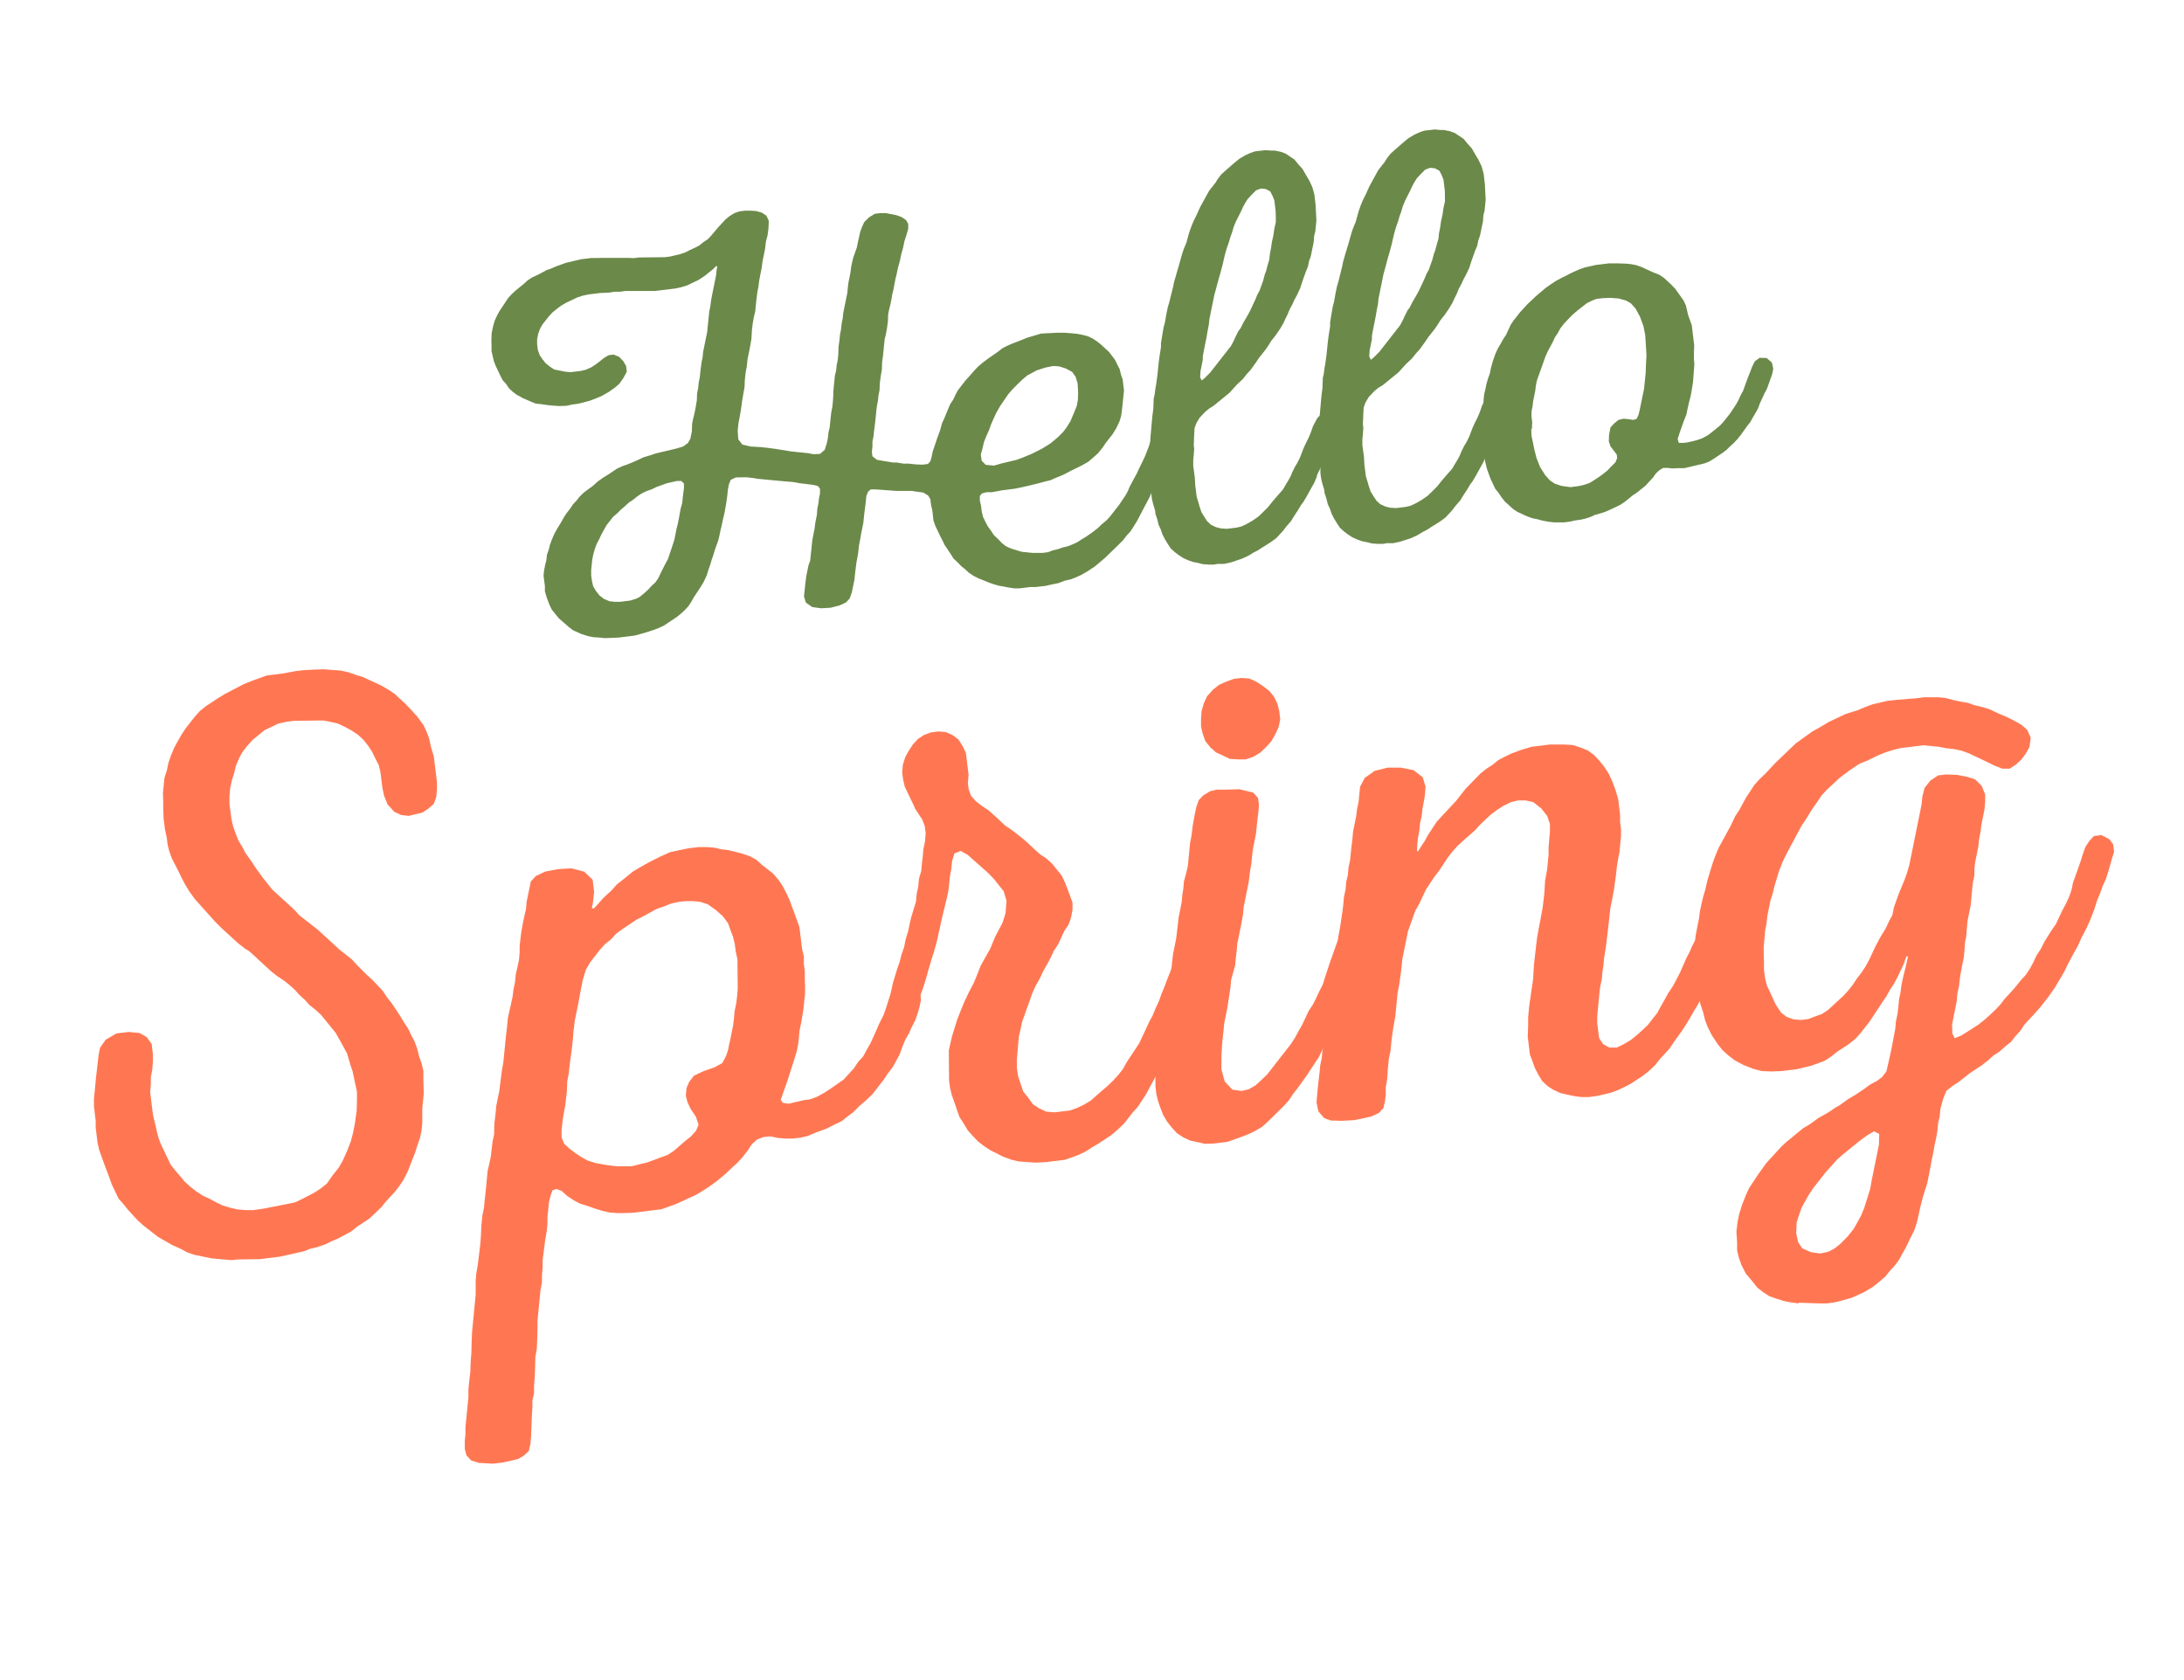 <?xml version="1.0" encoding="UTF-8"?><svg id="b" xmlns="http://www.w3.org/2000/svg" viewBox="0 0 162.44 124.93"><g id="c"><path d="M26.04,79.13l-.22-.77-.47-.86-.39-.69-1.09-1.34-.42-.38-.41-.32-.35-.39-.42-.38-.35-.39-.42-.38-.41-.32-.47-.31-.41-.32-.83-.76-.35-.33-.48-.43-.33-.21-.48-.37-1.25-1.14-.49-.49-1.49-1.66-.45-.62-.31-.52-.24-.46-.25-.52-.48-.93-.19-.53-.12-.48-.07-.55-.13-.6-.1-.79-.03-.74v-.61s-.02-.55-.02-.55l.11-1.12.18-.57.12-.57.18-.52.24-.58.25-.46.3-.53.31-.47.69-.88.38-.42.45-.36.91-.6.51-.31,1.39-.72.64-.26,1.06-.38,1.21-.15.96-.18.61-.07.79-.04.67-.02,1.24.09.57.12.51.18.58.18,1.37.63.53.31.47.31.35.33.42.38.42.44.5.55.45.62.25.52.19.53.13.6.21.71.23,1.88v.55s-.05.56-.05.56l-.18.51-.39.35-.45.3-.54.13-.48.12-.56-.06-.52-.24-.5-.55-.26-.64-.13-.6-.14-1.15-.13-.54-.24-.46-.25-.52-.3-.46-.36-.45-.42-.38-.47-.31-.46-.25-.52-.25-.51-.12-.57-.11h-.49s-1.72.02-1.72.02l-.54.07-.6.13-1.05.5-.89.73-.38.42-.37.48-.25.46-.24.58-.12.51-.18.57-.12.57-.05.62v.55s.15,1.15.15,1.15l.13.54.19.53.18.47.31.51.24.46.37.51.45.68.45.62.72.9,1.66,1.52.35.39,1.36,1.06,1.66,1.52.88.69.35.39.77.77.42.38.42.44.36.39.3.46.36.45.6.91.31.51.3.46.25.52.24.46.19.53.13.54.19.53.13.54v.61s.03,1.1.03,1.1l-.11,1.12v.55s0,.49,0,.49l-.05.56-.12.57-.18.51-.18.58-.56,1.42-.3.59-.31.47-.37.48-.27.28-.43.48-.27.34-.88.84-.91.6-.45.36-.58.32-.46.24-.41.17-.52.25-.59.2-.54.13-.41.17-1.79.4-1.51.19-1.66.02-.42.05-.62-.05-.87-.08-1.32-.27-.51-.18-.46-.25-.65-.29-1.06-.61-1.09-.85-.42-.38-.71-.77-.36-.45-.35-.39-.5-1.05-.19-.53-.27-.71-.28-.77-.19-.53-.13-.54-.14-1.15v-.49s-.13-1.09-.13-1.09v-.55s.16-1.68.16-1.68l.09-.75.09-.81.11-.57.42-.6.8-.47.91-.11.81.08.53.3.37.51.09.73v.61s-.04.56-.04.56l-.11.57v.55s-.05.56-.05.56l.21,1.7.38,1.61.19.53.75,1.57.36.45.43.5.22.28.48.43.41.32.47.31.52.24.46.25.52.25.58.17.51.12.62.05h.55s.73-.1.73-.1l1.68-.33.72-.15.52-.25.92-.48.46-.3.45-.36.42-.6.48-.61.3-.53.29-.65.28-.71.17-.63.15-.76.13-.94.02-.8v-.61s-.17-.78-.17-.78l-.15-.72-.2-.59Z" style="fill:#ff7752; stroke-width:0px;"/><path d="M68.41,73.63l.09.73-.12.57-.13.45-.18.51-.3.59-.14.33-.3.53-.24.58-.18.51-.5.92-.37.48-.31.47-.85,1.09-.44.42-.5.43-.49.49-.39.29-.45.36-.52.25-.64.32-.77.28-.58.25-.54.13-.61.07h-.55s-.56-.05-.56-.05l-.57-.12-.49.06-.47.18-.39.35-.31.47-.37.48-.38.42-.39.35-.44.42-.5.43-.28.22-.51.37-.46.3-.52.31-.58.26-.35.17-.58.26-1.06.38-2.12.26-.67.02h-.55s-.56-.05-.56-.05l-.51-.12-.58-.18-.51-.18-.57-.18-.46-.25-.47-.31-.42-.38-.39-.14-.29.1-.14.39-.12.51-.11,1.12v.49s-.06.56-.06.56l-.11.63-.19,1.5v.55s-.05.56-.05.56v.55s-.11.57-.11.57l-.22,2.24v.55s-.02.8-.02.8l-.03.74-.11.63-.02.8-.03.74-.05.62v.55s-.12.51-.12.51v.55s-.04.62-.04.62l-.03.8-.03.74-.05.56-.12.51-.39.36-.4.23-.54.13-.66.14-.67.08-.37-.02-.68-.04-.58-.18-.35-.39-.12-.48v-.55s.05-.56.05-.56v-.49s.22-2.24.22-2.24v-.55s.05-.56.05-.56l.09-.75.03-.8.05-.62.02-.8.03-.74.27-2.8v-.55s0-.49,0-.49l.05-.56.11-.63.18-1.5.05-.62.03-.74.08-.81.12-.57.05-.56.06-.5.16-1.68.12-.51.12-.57.12-1.06.12-.57.02-.8.09-.75.05-.56.23-1.14.19-1.5.11-.63.11-1.12.08-.81.09-.75.05-.56.12-.57.12-.51.12-.57.06-.5.12-.57.05-.56.12-.51.12-.57.05-.56v-.49s.12-1,.12-1l.11-.63.12-.57.12-.51.05-.56.31-1.51.38-.41.7-.33.96-.18.98-.06.95.25.63.6.11.91-.09.81-.08.38.13.05.27-.28.49-.55.55-.5.43-.48.56-.44.61-.5.52-.31.69-.39.81-.41.76-.34.6-.13.72-.15.79-.1h.61s.56.04.56.04l.51.12.5.06.51.12.64.17.51.18.46.25.42.38.82.64.43.5.3.45.24.46.25.52.19.53.18.47.38,1.06.2,1.64.13.54v.55s.07.55.07.55v.55s.02.61.02.61v.55s-.06.5-.06.5l-.05.56-.18,1.07-.12.57-.05.56-.06.5-.12.57-.18.57-.49,1.54-.5,1.41.15.23.44.07.54-.13.6-.14.42-.05.53-.19.58-.32.46-.3.96-.67.76-.83.31-.47.38-.42.25-.46.3-.53.24-.52.43-.98.3-.59.18-.51.18-.58.37-1.03.51-.37.8.03.62.54ZM54.18,77.9l.12-.51.23-1.14.06-.5.05-.56.12-.57.06-.5.05-.56-.02-2.21-.13-.6-.07-.54-.13-.54-.18-.47-.19-.53-.37-.51-.55-.49-.6-.42-.57-.18-.56-.05h-.49l-.61.07-.54.13-.41.17-.59.2-1.15.63-.35.17-1.02.68-.51.37-.38.42-.45.36-.38.42-.74.95-.3.53-.22.7-.19.95-.15.82-.27,1.33-.09.75-.05.62-.09.81-.13.94-.09.81-.11.57-.03.8-.12,1-.18,1.01-.09.81v.55s.19.47.19.47l.35.33.48.37.47.31.46.25.58.18.82.15.75.09h1.11s.6-.15.6-.15l.54-.13.53-.19.47-.18.53-.19.46-.3.83-.72.45-.36.38-.42.19-.45-.2-.59-.38-.57-.25-.52-.12-.48.05-.56.19-.45.37-.48.7-.33.83-.29.58-.32.3-.59.18-.58Z" style="fill:#ff7752; stroke-width:0px;"/><path d="M68.05,60.09l-.75-1.57-.13-.54-.07-.54.05-.56.18-.57.25-.46.31-.47.38-.42.46-.3.53-.19.54-.07.56.05.52.24.41.32.3.46.25.52.2,1.64-.05.62.06.48.18.47.35.39.48.37.47.31.48.43.76.71.47.31.88.69.48.43.28.27.48.43.47.31.42.38.72.9.25.52.27.71.28.77v.55s-.11.57-.11.57l-.18.51-.31.47-.49,1.04-.31.47-.24.52-.25.46-.3.53-.24.52-.3.53-.24.52-.78,2.19-.12.57-.12.51-.05.56-.05.62-.05.56v.55s.08.61.08.61l.39,1.18.36.45.37.51.47.31.52.24.62.05,1.15-.14.53-.19.52-.25.51-.31.39-.35.83-.72.44-.42.38-.42.32-.41.3-.53.93-1.41.73-1.57.25-.46.24-.58.24-.52.18-.51.24-.58.14-.38.28-.71.18-.51.12-.51.18-.52.51-.37.81.08.62.54.08.67-.12.57-.36,1.09-.18.51-.24.52-.37,1.03-.49,1.04-.24.58-.21.33-.24.58-.49,1.04-.61,1.06-.4.73-.35.66-.62.94-.38.42-.64.82-.44.42-.5.43-.91.6-.52.31-.46.3-.52.25-.47.18-.59.2-1.39.17-.8.04-1.24-.09-.51-.12-.64-.23-.98-.5-.47-.31-.41-.32-.42-.44-.35-.39-.31-.52-.3-.46-.19-.53-.2-.59-.19-.53-.13-.54-.07-.54-.02-2.21.12-.57.12-.51.18-.58.22-.7.28-.71.24-.58.34-.72.35-.66.24-.58.28-.71.4-.72.3-.53.38-.91.55-1.05.22-.7.07-.93-.21-.71-.72-.9-.42-.44-1.1-.97-.42-.38-.53-.3-.47.18-.18.58-.05.56-.11.57-.05.56-.06.5-.12.57-.37,1.52-.12.57-.12.51-.12.57-.21.76-.22.7-.17.57-.21.76-.22.7-.23.64-.22.7-.28.71-.24.52-.33.35-.54.07-.52-.24-.42-.38v-.49s.12-.57.12-.57l.17-.58.12-.51.12-.57.35-1.15.14-.39.17-.64.18-.51.11-.57.18-.58.12-.57.12-.51.35-1.15.05-.56.12-.57.05-.56.17-.58.05-.56.06-.5.05-.56.12-.57.05-.62-.07-.54-.18-.47-.6-.91Z" style="fill:#ff7752; stroke-width:0px;"/><path d="M101.57,69.7l.08.67-.12.57-.37,1.03-.43.97-.24.58-.18.52-.3.59-.14.39-.24.58-.24.52-.25.46-.3.53-.25.46-.49,1.04-.93,1.41-.63.88-.37.47-.31.47-.38.42-1.21,1.19-.39.35-.52.31-.52.25-.47.18-1.06.38-1.03.13-.67.02-.51-.12-.57-.12-.52-.24-.47-.31-.36-.39-.36-.45-.31-.52-.18-.47-.19-.53-.13-.54-.07-.55v-1.1s.04-.56.04-.56l.12-.57.11-1.12.12-.51.05-.56.12-.57.12-.51.35-1.7v-.49s.06-.56.06-.56l.11-.57.05-.56.06-.5.23-1.14.09-.75.09-.81.23-1.14.05-.56.07-.44.05-.56.17-.63.12-.51.16-1.68.11-.57.09-.75.15-.82.12-.57.18-.51.33-.35.51-.31.48-.12h.61s1.11-.03,1.11-.03l1.01.25.36.39.07.54-.05.56-.09.75-.08.81-.23,1.14-.06.5-.05.56-.11.63-.09.75-.38,1.89-.05.56-.15.82-.27,1.32-.05.56-.06.5-.05.56-.3,1.08-.05.56-.24,1.57-.23,1.14-.05.56-.09.81-.06.99v1.04s.24.89.24.89l.57.61.69.1.54-.13.52-.31.39-.36.44-.42,1.75-2.24.31-.47.25-.46.3-.53.49-1.04.31-.47.2-.39.24-.52.3-.59.18-.58.36-1.09.55-1.54.24-.52.51-.37.8.02.56.55ZM89.54,52.3l.24-.52.43-.48.45-.36.58-.26.53-.19.61-.07.56.05.52.24.47.31.48.37.36.45.25.52.13.54.07.61-.12.57-.24.52-.3.53-.38.42-.44.42-.51.31-.59.2h-.55s-.62-.04-.62-.04l-1.04-.49-.42-.38-.36-.45-.19-.53-.13-.54v-.55s.04-.62.04-.62l.17-.58Z" style="fill:#ff7752; stroke-width:0px;"/><path d="M111.76,59.97l-.46.3-.39.29-.39.36-.44.42-.38.42-.89.78-.39.36-.38.42-.37.48-.62.94-.37.48-.62.94-.49,1.04-.3.53-.55,1.54-.42,2.08-.08.81-.13.94-.15.82-.16,1.68-.15.82-.13.94-.08.81-.12.57-.08.81-.04.68-.11.63v.55s-.06.5-.06.5l-.12.51-.33.35-.52.25-.54.13-.78.16-.92.05-.8-.02-.51-.18-.43-.5-.14-.66.05-.62.08-.81.09-.75.05-.56.12-.57.05-.56.12-.51.12-.57.05-.56.06-.5.05-.56.11-.57.12-.51.11-1.12.06-.5v-.55s.11-.57.11-.57l.05-.56.12-.57.09-.75.15-.82.17-1.13.06-.5.05-.56.12-.57.05-.56.12-.51.05-.56.12-.57.08-.81.09-.75.05-.56.23-1.13.06-.5.12-.57.11-1.12.35-.66.74-.52.96-.24h.98s.95.19.95.19l.68.53.21.71-.05.62-.07.44-.11.57-.06.56-.12.51-.05.56-.11.57-.05.56-.02.37.07.05.21-.33.31-.47.25-.46.62-.94.38-.42.71-.76.38-.41.69-.88,1.09-1.12.45-.36.46-.3.45-.36.46-.24.52-.25.77-.28.71-.21,1.39-.17h.98s.68.04.68.04l.58.18.58.24.48.37.36.39.36.45.3.46.25.52.27.71.21.71.14,1.15v.55s.07.55.07.55v.49s-.06.56-.06.56l-.05.62-.08.38-.11.63-.09.81-.13.94-.15.82-.12.57-.09.81-.12,1.06-.12,1-.14.88-.05.56-.07.44-.05.56-.12.57-.06.5-.16,1.68v.55s.14,1.09.14,1.09l.3.45.46.25h.55s.52-.25.52-.25l.52-.31.45-.36.39-.35.44-.42.69-.88.25-.46.3-.53.25-.46.36-.54.25-.46.3-.59.43-.98.3-.59.14-.33.3-.59.24-.58.37-1.03.18-.57.12-.51.12-.57.24-.52.5-.43.81.09.56.54.07.61-.11.57-.18.51-.18.57-.18.51-.24.52-.18.51-.3.59-.14.38-.47,1.17-.08.38-.24.58-.49,1.04-.3.59-.21.33-.3.53-.36.6-.31.47-.58.81-.31.47-.76.83-.32.41-.44.42-.45.36-.91.6-.46.24-.52.25-.53.19-.48.12-.6.13-.54.07h-.55s-.5-.06-.5-.06l-.57-.12-.51-.12-.52-.24-.4-.26-.42-.38-.31-.52-.24-.46-.19-.53-.18-.47-.16-1.33.03-.8v-.61s.07-.81.07-.81l.3-2.07.06-1.05.12-1.06.12-1,.15-.82.11-.57.15-.82.12-1,.06-.99.15-.82.11-1.12v-.55s.1-1.18.1-1.18v-.55s-.2-.59-.2-.59l-.44-.56-.61-.48-.57-.12h-.55s-.54.13-.54.13l-.64.32Z" style="fill:#ff7752; stroke-width:0px;"/><path d="M133.75,96.94l-.69-.1-.38-.08-.58-.18-.51-.18-.47-.31-.41-.32-.36-.45-.51-.61-.32-.64-.19-.53-.13-.54v-.61s-.05-.79-.05-.79l.09-.75.12-.57.22-.7.28-.71.24-.52.36-.54.31-.47.58-.81,1.14-1.25.39-.36,1.23-1.01.52-.31.62-.45.69-.39.57-.38.29-.16.62-.45.63-.38.57-.38.51-.37.46-.24.39-.29.32-.41.12-.51.24-1.07.3-1.58.05-.56.12-.57.06-.5.05-.56.12-.57.06-.5.12-.57.25-1.01.12-.57h-.12s-.18.53-.18.53l-.49,1.04-.25.46-.31.47-.25.46-.37.54-.21.33-.36.54-.31.47-.69.88-.38.42-.45.36-.91.6-.45.36-.46.3-.47.18-.53.19-1.08.26-1.15.14-.73.03-.74-.03-.63-.17-.71-.28-.66-.35-.48-.37-.42-.38-.36-.45-.45-.68-.32-.64-.19-.53-.13-.54-.2-.59-.21-.71-.16-.78-.07-.6v-1.11s.01-.8.01-.8l.06-.99.15-.82.12-.57.06-.5.12-.57.12-.51.17-.58.16-.7.35-1.15.23-.64.24-.58.25-.46.65-1.19.34-.72.31-.47.5-.92.62-.94.38-.42.44-.42.71-.76,1.54-1.48,1.24-.89.58-.32.63-.38,1.22-.58.59-.19.36-.11.58-.25.53-.19,1.08-.25.61-.07,1.58-.13.54-.07h.55s.49,0,.49,0l.56.05.64.17.57.12.44.07.51.18.51.12.58.17.72.34.58.24.59.3.53.3.42.38.25.58-.1.69-.3.53-.32.41-.39.36-.46.3h-.55s-.58-.23-.58-.23l-.91-.44-1.04-.49-.51-.18-.57-.12-.56-.06-.57-.11-1.12-.11-1.7.21-.54.13-.59.19-.64.26-.64.32-.64.26-.68.45-.79.59-.61.57-.39.36-.38.42-.31.47-.42.6-.41.67-.36.54-.35.66-.6,1.12-.4.79-.28.71-.35,1.15-.12.51-.18.58-.23,1.13-.06.56-.11.57-.05.62-.05.56v.55s.02.61.02.61v.55s.08.61.08.61l.13.54.25.52.26.58.17.35.38.57.41.32.51.18.56.05.55-.07.47-.18.53-.19.46-.3,1.16-1.07.38-.42.32-.41.31-.47.32-.41.31-.47.25-.46.49-1.04.35-.66.41-.67.24-.52.25-.46.11-.57.37-1.03.43-1.04.18-.51.17-.58.92-4.54.05-.56.17-.64.43-.54.57-.38.61-.07.8.03.76.15.58.18.49.49.26.64v.55s-.05.56-.05.56l-.23,1.14-.06.5-.11.57-.06.56-.23,1.14-.06.5v.49s-.12.57-.12.57l-.16,1.68-.23,1.13-.05.56-.05.62-.08.38-.05.62-.05.56-.12.57-.15.82-.09.75-.12.57-.05.56-.34,1.7.02.67.17.35.47-.18.86-.54.46-.3.45-.36.39-.35.44-.42.33-.35.37-.48.33-.35.38-.42.43-.54.38-.41.31-.47.25-.46.24-.52.31-.47.3-.59.46-.73.37-.54.49-1.04.25-.46.24-.52.18-.51.12-.57.55-1.54.18-.58.18-.51.31-.47.33-.35.55-.07.59.3.29.39.07.55-.18.57-.21.76-.22.7-.24.52-.18.51-.24.58-.22.7-.28.71-.29.65-.35.66-.29.65-.3.53-.25.46-.3.59-.15.32-.71,1.2-.47.67-.64.82-.43.48-.71.76-.31.47-.38.42-.32.41-.45.36-.39.35-.46.3-.39.35-.45.36-.91.6-.84.66-.46.3-.45.36-.24.58-.21.76-.05.56-.12.51-.05.56-.11.63-.08.32-.11.63-.12.57-.15.82-.19.95-.31.96-.21.82-.12.57-.12.51-.18.58-.3.59-.34.72-.3.53-.25.46-.32.41-.33.35-.32.41-.5.43-.45.36-.63.38-.93.42-.77.22-.54.13-.54.07h-.61s-1.48-.05-1.48-.05ZM133.59,91.67l.15.72.3.45.65.29.69.1.6-.13.46-.24.45-.36.55-.56.43-.54.3-.53.25-.46.24-.58.44-1.41.11-.63.54-2.65.02-.8-.39-.2-.52.31-.51.37-1.34,1.09-.39.35-.43.48-.38.42-.96,1.22-.31.47-.3.53-.25.46-.18.51-.18.57-.03.74Z" style="fill:#ff7752; stroke-width:0px;"/><path d="M86.66,32.11l.4.43.06.47-.26.73-.12.41-.2.5-.27.64-.19.54-.21.38-.18.32-.17.41-.49.93-.46.88-.29.47-.22.33-.27.29-.26.34-.39.39-.93.9-.35.3-.43.36-.56.37-.49.28-.41.18-.33.13-.42.09-.5.19-.55.11-.38.09-.77.09h-.39s-.81.1-.81.1h-.39s-.44-.07-.44-.07l-.4-.08-.31-.05-.41-.12-.36-.13-.41-.17-.27-.1-.42-.21-.33-.22-.34-.31-.24-.19-.3-.31-.29-.27-.22-.36-.43-.64-.18-.37-.17-.33-.35-.74-.13-.38-.09-.77-.09-.38-.05-.43-.17-.28-.37-.22-.53-.07-.31-.05h-1.17s-1.49-.11-1.49-.11h-.39s-.2.16-.2.16l-.13.32-.06.57-.09.71-.08.75-.14.67-.1.58-.08.4-.06.57-.13.71-.09.71-.06.57-.19.93-.16.46-.27.29-.49.23-.67.17-.69.04-.66-.09-.48-.33-.14-.46.04-.4.06-.57.07-.53.16-.8.13-.36.04-.4.04-.35.08-.79.16-.8.07-.53.11-.54.03-.44.08-.4.04-.35.08-.4v-.35s-.15-.2-.15-.2l-.36-.09-1.06-.13-.44-.08-1.05-.09-1.58-.15-.27-.05-.53-.06h-.31s-.52.01-.52.01l-.37.18-.13.32-.08.4-.04.4-.07.53-.1.58-.08.4-.09.36-.08.4-.09.36-.08.4-.09.36-.26.73-.12.41-.1.27-.12.41-.13.36-.12.41-.24.51-.29.47-.44.66-.18.33-.22.33-.27.29-.27.25-.32.26-.96.64-.37.17-.33.13-.42.14-.5.15-.55.15-1.2.15-1,.04-.4-.04-.48-.03-.4-.08-.5-.16-.6-.27-.34-.26-.34-.3-.39-.34-.51-.63-.18-.37-.19-.5-.15-.5v-.39s-.1-.77-.1-.77l.04-.4.08-.4.09-.36.04-.4.13-.36.09-.36.13-.36.17-.41.25-.46.29-.47.21-.38.22-.33.23-.29.22-.33.27-.29.23-.29.31-.3.28-.21.36-.26.39-.35.44-.31.36-.22.64-.43.37-.17.37-.13.33-.13.41-.18.49-.23.5-.15.42-.14,1.52-.36.5-.15.36-.26.18-.33.11-.53.02-.57.08-.4.09-.36.08-.4.1-.58.02-.52.08-.4.04-.4.08-.4.06-.57.07-.53.08-.4.04-.4.3-1.47.12-1.19.04-.35.08-.4.04-.35.08-.44.3-1.47.04-.4.05-.27-.09-.03-.19.2-.63.51-.48.32-.86.41-.46.14-.42.09-1.5.18h-1.13s-.26,0-.26,0h-.82s-.39.06-.39.06h-.43s-.47.07-.47.07l-.56.02-.9.11-.42.09-.42.14-.86.41-.36.22-.28.21-.32.26-.27.29-.49.62-.18.33-.13.36-.08.4v.35s.05.43.05.43l.13.38.21.32.26.32.29.23.33.22.8.16.4.04.77-.09.38-.09.41-.18.32-.21.28-.21.32-.26.36-.22.38-.05.41.17.3.31.22.37.05.43-.25.46-.3.43-.35.3-.44.31-.49.28-.41.18-.5.19-.55.15-.47.1-.26.03-.46.1-.52.02-.48-.03-.4-.04-.49-.07-.4-.04-.41-.17-.55-.24-.46-.25-.29-.22-.29-.27-.21-.32-.25-.27-.17-.33-.35-.74-.13-.33-.18-.76v-.43s-.01-.39-.01-.39l.02-.52.11-.53.12-.41.17-.37.18-.33.66-.99.27-.29.27-.25.63-.51.27-.25.32-.21.37-.17.33-.17.41-.22.25-.08.41-.18.75-.27,1.14-.27.77-.09h.39s.43-.01.43-.01h.26s.48,0,.48,0h1.17s.4.02.4.02l.38-.05,1.95-.02.38-.05.76-.18.38-.13.33-.17.37-.17.33-.17.32-.26.32-.21.27-.29.49-.58.54-.59.32-.26.36-.22.37-.13.43-.05h.43s.4.03.4.03l.41.12.33.22.18.37-.02.57-.07.53-.12.45-.06.53-.19.93-.07.53-.11.54-.08.44-.04.35-.08.4-.07.53-.06.57-.04.4-.09.36-.08.44-.07.53-.04.7-.1.58-.19.94-.06.57-.08.4-.06.57-.02.52-.08.44-.1.58-.09.66-.1.58-.08.4-.06.57.04.65.31.4.62.14.7.04.57.06.53.07,1.24.2,1.19.12.44.08.48-.02.35-.3.16-.5.08-.4.04-.4.09-.36.08-.79.04-.35.08-.4.04-.4.03-.44v-.26s.04-.44.04-.44l.08-.79.09-.36.04-.4.08-.4.04-.4.02-.57.07-.53.04-.4.08-.4.04-.4.08-.4.04-.4.3-1.47.04-.4.04-.35.16-.8.04-.35.08-.4.09-.36.26-.73.08-.4.17-.76.13-.36.17-.37.35-.35.44-.27.43-.05h.39s.8.16.8.16l.36.13.33.22.17.28v.39s-.12.41-.12.41l-.16.5-.11.53-.12.41-.11.53-.15.54-.08.4-.09.36-.08.4-.08.44-.09.36-.05.31-.08.4-.09.36-.08.4-.02.52-.07.53-.08.44-.09.36-.12,1.19-.07.53-.02.57-.08.44-.07.53-.02.52-.08.4-.04.4-.08.4-.04.35-.04.4-.06.57-.07.53-.04.39-.08.4v.35s-.04.4-.04.4l.04.34.34.26.58.1.62.1h.26s.49.08.49.08h.39s.53.06.53.06l.52.02.39-.05.19-.2.09-.32.08-.4.32-.95.23-.63.15-.54.17-.37.3-.73.14-.32.22-.33.17-.37.18-.33.56-.72.31-.34.34-.39.27-.29.35-.3.48-.36.24-.16.44-.31.32-.25.33-.17.41-.18.5-.19.62-.25.55-.16.46-.14,1.17-.06h.61s.52.04.52.04l.4.04.4.08.36.09.37.17.33.22.29.23.59.54.25.32.21.28.18.37.17.33.09.38.13.38.1.81-.08.79-.06.57-.07.53-.12.41-.24.51-.29.47-.49.62-.22.33-.34.43-.39.35-.35.3-.49.28-.82.4-.53.28-.58.24-.41.18-.42.1-.55.15-1.1.26-.59.12-.94.12-.76.14h-.39s-.34.09-.34.09l-.15.19v.35s.09.38.09.38l.05.43.09.38.18.37.17.33.26.36.21.32.29.27.3.31.29.23.37.17.81.25.79.08h.78s.39-.05.39-.05l.33-.13.38-.09.38-.13.38-.09.33-.13.37-.17.32-.21.37-.22.44-.31.4-.31.31-.3.32-.26.27-.29.68-.87.22-.33.26-.38.18-.33.13-.32.53-.98.17-.37.21-.42.24-.51.23-.59.32-.91.18-.33.33-.13.45.16ZM47.63,44.35l.32-.26.27-.25.27-.29.27-.25.22-.33.17-.37.35-.69.18-.33.32-.95.16-.5.16-.8.09-.36.08-.4.08-.44.05-.27.12-.45.06-.57.07-.53v-.35s-.2-.19-.2-.19h-.31s-.76.17-.76.17l-.75.27-.37.18-.38.13-.37.18-.32.21-.32.26-.32.21-.27.25-.35.3-.19.2-.35.3-.49.62-.21.37-.18.33-.17.37-.18.33-.13.36-.12.41-.08.4-.08.79v.39s.06.43.06.43l.09.38.22.36.25.32.34.26.41.17.4.04h.39s.73-.09.73-.09l.46-.14.33-.17ZM76.46,27.88l-.43.36-.31.3-.39.39-.34.39-.26.38-.33.48-.32.56-.27.6-.1.23-.16.45-.17.37-.2.5-.11.49-.12.41.06.47.3.31.62.06.55-.16,1.14-.27.5-.19.58-.24.25-.12.57-.29.61-.38.55-.46.39-.39.26-.34.29-.47.27-.64.2-.5.08-.44.02-.57-.04-.65-.15-.5-.26-.36-.46-.25-.5-.16-.44-.03-.55.11-.67.21-.61.33Z" style="fill:#6b8949; stroke-width:0px;"/><path d="M97.29,19.81l-.17.41-.26.73-.16.5-.24.51-.18.33-.17.37-.18.33-.17.41-.14.28-.17.37-.25.42-.33.48-.34.43-.14.24-.26.38-.49.62-.22.33-.41.57-.27.29-.3.38-.43.4-.57.63-.32.26-.87.71-.28.17-.32.26-.42.44-.25.42-.13.36-.03.48-.03.79.03.26-.03.44-.04.4v.43s.12.9.12.9l.03.56.11.86.14.46.07.25.14.42.22.36.21.32.29.27.37.17.36.09.44.03.73-.09.34-.08.37-.17.49-.28.44-.31.31-.3.39-.39.34-.43.46-.53.3-.34.22-.38.14-.23.21-.37.13-.32.21-.42.15-.24.21-.42.26-.68.17-.37.21-.42.17-.41.16-.46.32-.6.39-.39.57.02.39.39.05.43-.08.4-.13.36-.17.37-.12.41-.13.36-.09.36-.17.37-.13.32-.17.37-.21.42-.06.22-.17.41-.21.37-.36.65-.25.42-.15.19-.25.42-.22.33-.29.47-.34.39-.26.34-.23.25-.27.29-.36.26-.32.21-.36.22-.32.21-.33.17-.36.22-.49.23-.83.28-.51.11h-.48s-.26.05-.26.05h-.43s-.4-.03-.4-.03l-.36-.09-.4-.08-.36-.13-.37-.17-.33-.22-.29-.22-.29-.27-.21-.32-.22-.36-.17-.33-.13-.38-.17-.37-.09-.38-.14-.42-.03-.26-.14-.46-.09-.38-.05-.39v-.39s-.01-.43-.01-.43l-.03-.26-.03-.56v-.96s0-.52,0-.52l-.05-.38.04-.4.03-.44.13-1.45.07-.53.03-.79.06-.22.07-.53.05-.27.09-.66.06-.57.04-.4.07-.53.1-.62v-.3s.1-.62.1-.62l.1-.58.09-.32.1-.58.11-.54.12-.41.29-1.17.05-.27.18-.63.21-.72.15-.54.12-.41.1-.27.17-.41.21-.76.16-.45.17-.41.21-.42.27-.6.46-.84.21-.38.49-.62.14-.24.26-.34.27-.25.63-.55.43-.36.45-.27.37-.17.37-.13.77-.09.44.03h.26s.44.09.44.09l.36.13.66.44.26.32.35.39.28.49.22.37.23.49.15.55.09.77.06,1.17-.08.79-.09.36-.03.44-.22,1.07-.13.36-.08.4ZM90.33,21.88l-.38,1.87-.04.4-.08.4-.1.58-.19.94-.08.44v.26s-.09.44-.09.44l-.08.4-.03.44.12.25.24-.2.39-.39,1.54-1.97.18-.33.17-.37.21-.42.15-.19.21-.42.25-.42.25-.46.24-.51.17-.37.13-.32.18-.33.26-.73.12-.45.1-.27.12-.45.12-.41.04-.4.08-.4.07-.49.11-.49.07-.49.11-.49v-.43s-.01-.39-.01-.39l-.1-.81-.13-.33-.17-.33-.33-.18-.35-.04-.37.13-.35.35-.27.29-.18.28-.18.33-.17.37-.35.69-.17.41-.12.41-.13.36-.12.41-.13.36-.12.41-.09.36-.11.49-.18.67-.12.41-.3,1.12Z" style="fill:#6b8949; stroke-width:0px;"/><path d="M109.87,18.28l-.17.41-.26.73-.16.5-.24.51-.18.33-.17.37-.18.33-.17.41-.14.28-.17.37-.25.42-.33.48-.34.43-.14.24-.26.38-.49.62-.22.33-.41.57-.27.29-.3.38-.43.4-.57.63-.32.26-.87.71-.28.16-.32.26-.42.44-.25.42-.13.36-.03.48-.03.79.03.26-.03.44-.04.4v.43s.12.9.12.9l.03.56.11.86.14.46.07.25.14.42.22.36.21.32.29.27.37.17.36.09.44.03.73-.09.34-.08.37-.17.49-.28.44-.31.31-.3.39-.39.34-.43.46-.53.3-.34.22-.37.14-.23.21-.38.13-.32.21-.42.15-.24.21-.42.26-.68.17-.37.21-.42.17-.41.16-.46.32-.6.39-.39.57.02.39.39.05.43-.08.4-.13.36-.17.37-.12.41-.13.36-.09.36-.17.37-.13.32-.17.37-.21.42-.06.22-.17.41-.21.38-.36.65-.25.42-.15.19-.25.42-.22.33-.29.47-.34.39-.26.34-.23.25-.27.29-.36.26-.32.21-.36.22-.32.21-.33.17-.36.22-.49.23-.83.27-.51.11h-.48s-.26.05-.26.05h-.43s-.4-.03-.4-.03l-.36-.09-.4-.08-.36-.13-.37-.17-.33-.22-.29-.22-.29-.27-.21-.32-.22-.36-.17-.33-.13-.38-.17-.37-.09-.38-.14-.42-.03-.26-.14-.46-.09-.38-.05-.39v-.39s-.01-.43-.01-.43l-.03-.26-.03-.56v-.96s0-.52,0-.52l-.05-.38.04-.4.03-.44.13-1.45.07-.53.03-.79.06-.22.07-.53.05-.27.09-.66.06-.57.04-.4.07-.53.1-.62v-.3s.1-.62.1-.62l.1-.58.09-.32.1-.58.11-.54.12-.41.29-1.17.05-.27.18-.63.22-.72.15-.54.12-.41.1-.27.17-.41.21-.76.16-.46.17-.41.21-.42.27-.6.46-.84.21-.38.49-.62.14-.24.26-.33.27-.25.63-.55.43-.36.45-.27.37-.17.37-.13.77-.09.44.04h.26s.44.09.44.09l.36.13.66.44.26.32.35.39.28.49.22.36.23.49.15.54.09.77.06,1.17-.08.79-.09.36-.03.44-.22,1.07-.13.36-.08.4ZM102.91,20.34l-.38,1.87-.04.4-.08.4-.1.58-.19.94-.08.44v.26s-.09.44-.09.44l-.08.4-.03.44.12.25.24-.2.39-.39,1.54-1.97.18-.33.17-.37.21-.42.15-.19.21-.42.25-.42.25-.46.24-.51.17-.37.13-.32.18-.33.26-.73.12-.45.1-.27.12-.45.12-.41.04-.4.08-.4.07-.49.11-.49.07-.49.11-.49v-.43s-.01-.39-.01-.39l-.1-.81-.13-.33-.17-.33-.33-.18-.35-.04-.37.13-.35.35-.27.29-.18.28-.18.33-.17.37-.35.69-.17.41-.12.41-.13.36-.12.41-.13.36-.12.41-.09.36-.11.49-.18.67-.12.41-.3,1.12Z" style="fill:#6b8949; stroke-width:0px;"/><path d="M122.93,35.53l-.54.59-.63.51-.32.21-.63.51-.32.21-.74.35-.41.18-.75.22-.25.12-.42.14-.34.08-.38.05-.47.1-.38.05h-.78s-.49-.06-.49-.06l-.4-.08-.32-.09-.4-.08-.36-.13-.74-.34-.33-.22-.59-.54-.26-.32-.21-.32-.26-.32-.35-.74-.27-.75-.18-.76-.09-.42v-.39s-.15-1.2-.15-1.2l.04-.4.04-.35.04-.4.03-.79.03-.44.04-.4.09-.36.08-.4.12-.41.13-.36.08-.4.15-.54.19-.54.17-.37.22-.37.18-.33.22-.33.34-.74.22-.33.49-.62.54-.59.27-.25.31-.3.35-.3.43-.36.44-.31.32-.21.41-.22.25-.12.45-.23.25-.12.41-.18.38-.13.42-.09.38-.09.98-.12h.7s.57.02.57.02l.4.04.4.08.36.13.83.38.5.2.33.22.25.23.29.27.3.31.63.88.17.37.09.38.08.34.27.75.18,1.5-.02.52v.48s.03.43.03.43l-.1,1.31-.1.62-.08.44-.12.45-.11.49-.08.4-.2.5-.29.82-.16.5.08.29h.35s.26-.03.26-.03l.46-.1.3-.08.37-.13.41-.22.28-.21.63-.51.27-.29.49-.62.44-.66.18-.33.17-.37.18-.33.26-.73.3-.77.1-.27.21-.42.36-.26.52.02.39.34.1.46-.08.4-.39,1.09-.18.33-.34.74-.13.36-.18.33-.22.37-.18.33-.23.29-.48.67-.23.29-.27.29-.27.25-.31.3-.28.21-.64.43-.36.22-.33.13-1.52.36h-.48s-.39.02-.39.02l-.35-.04h-.35l-.28.17-.27.25-.22.33ZM113.89,31.9l.02.52.09.42.11.55.17.67.26.66.38.61.35.39.38.26.5.16.66.09.56-.07.42-.09.42-.14.36-.22.32-.21.36-.26.32-.26.27-.29.31-.3.13-.32-.03-.26-.21-.28-.25-.32-.13-.38.02-.52.11-.53.27-.29.32-.26.38-.09.4.04.31.05.25-.07.14-.28.09-.36.33-1.6.12-1.19.02-.57.04-.74-.09-1.47-.13-.68-.26-.71-.33-.61-.35-.39-.37-.21-.54-.15-.66-.05-.56.03-.43.05-.33.13-.37.18-.4.31-.32.25-.35.3-.39.4-.27.29-.26.34-.18.33-.22.33-.17.37-.35.65-.17.37-.65,1.82-.08.4-.04.35-.16.8-.04.35-.08.4v.39s.05.39.05.39l-.02.52Z" style="fill:#6b8949; stroke-width:0px;"/></g></svg>